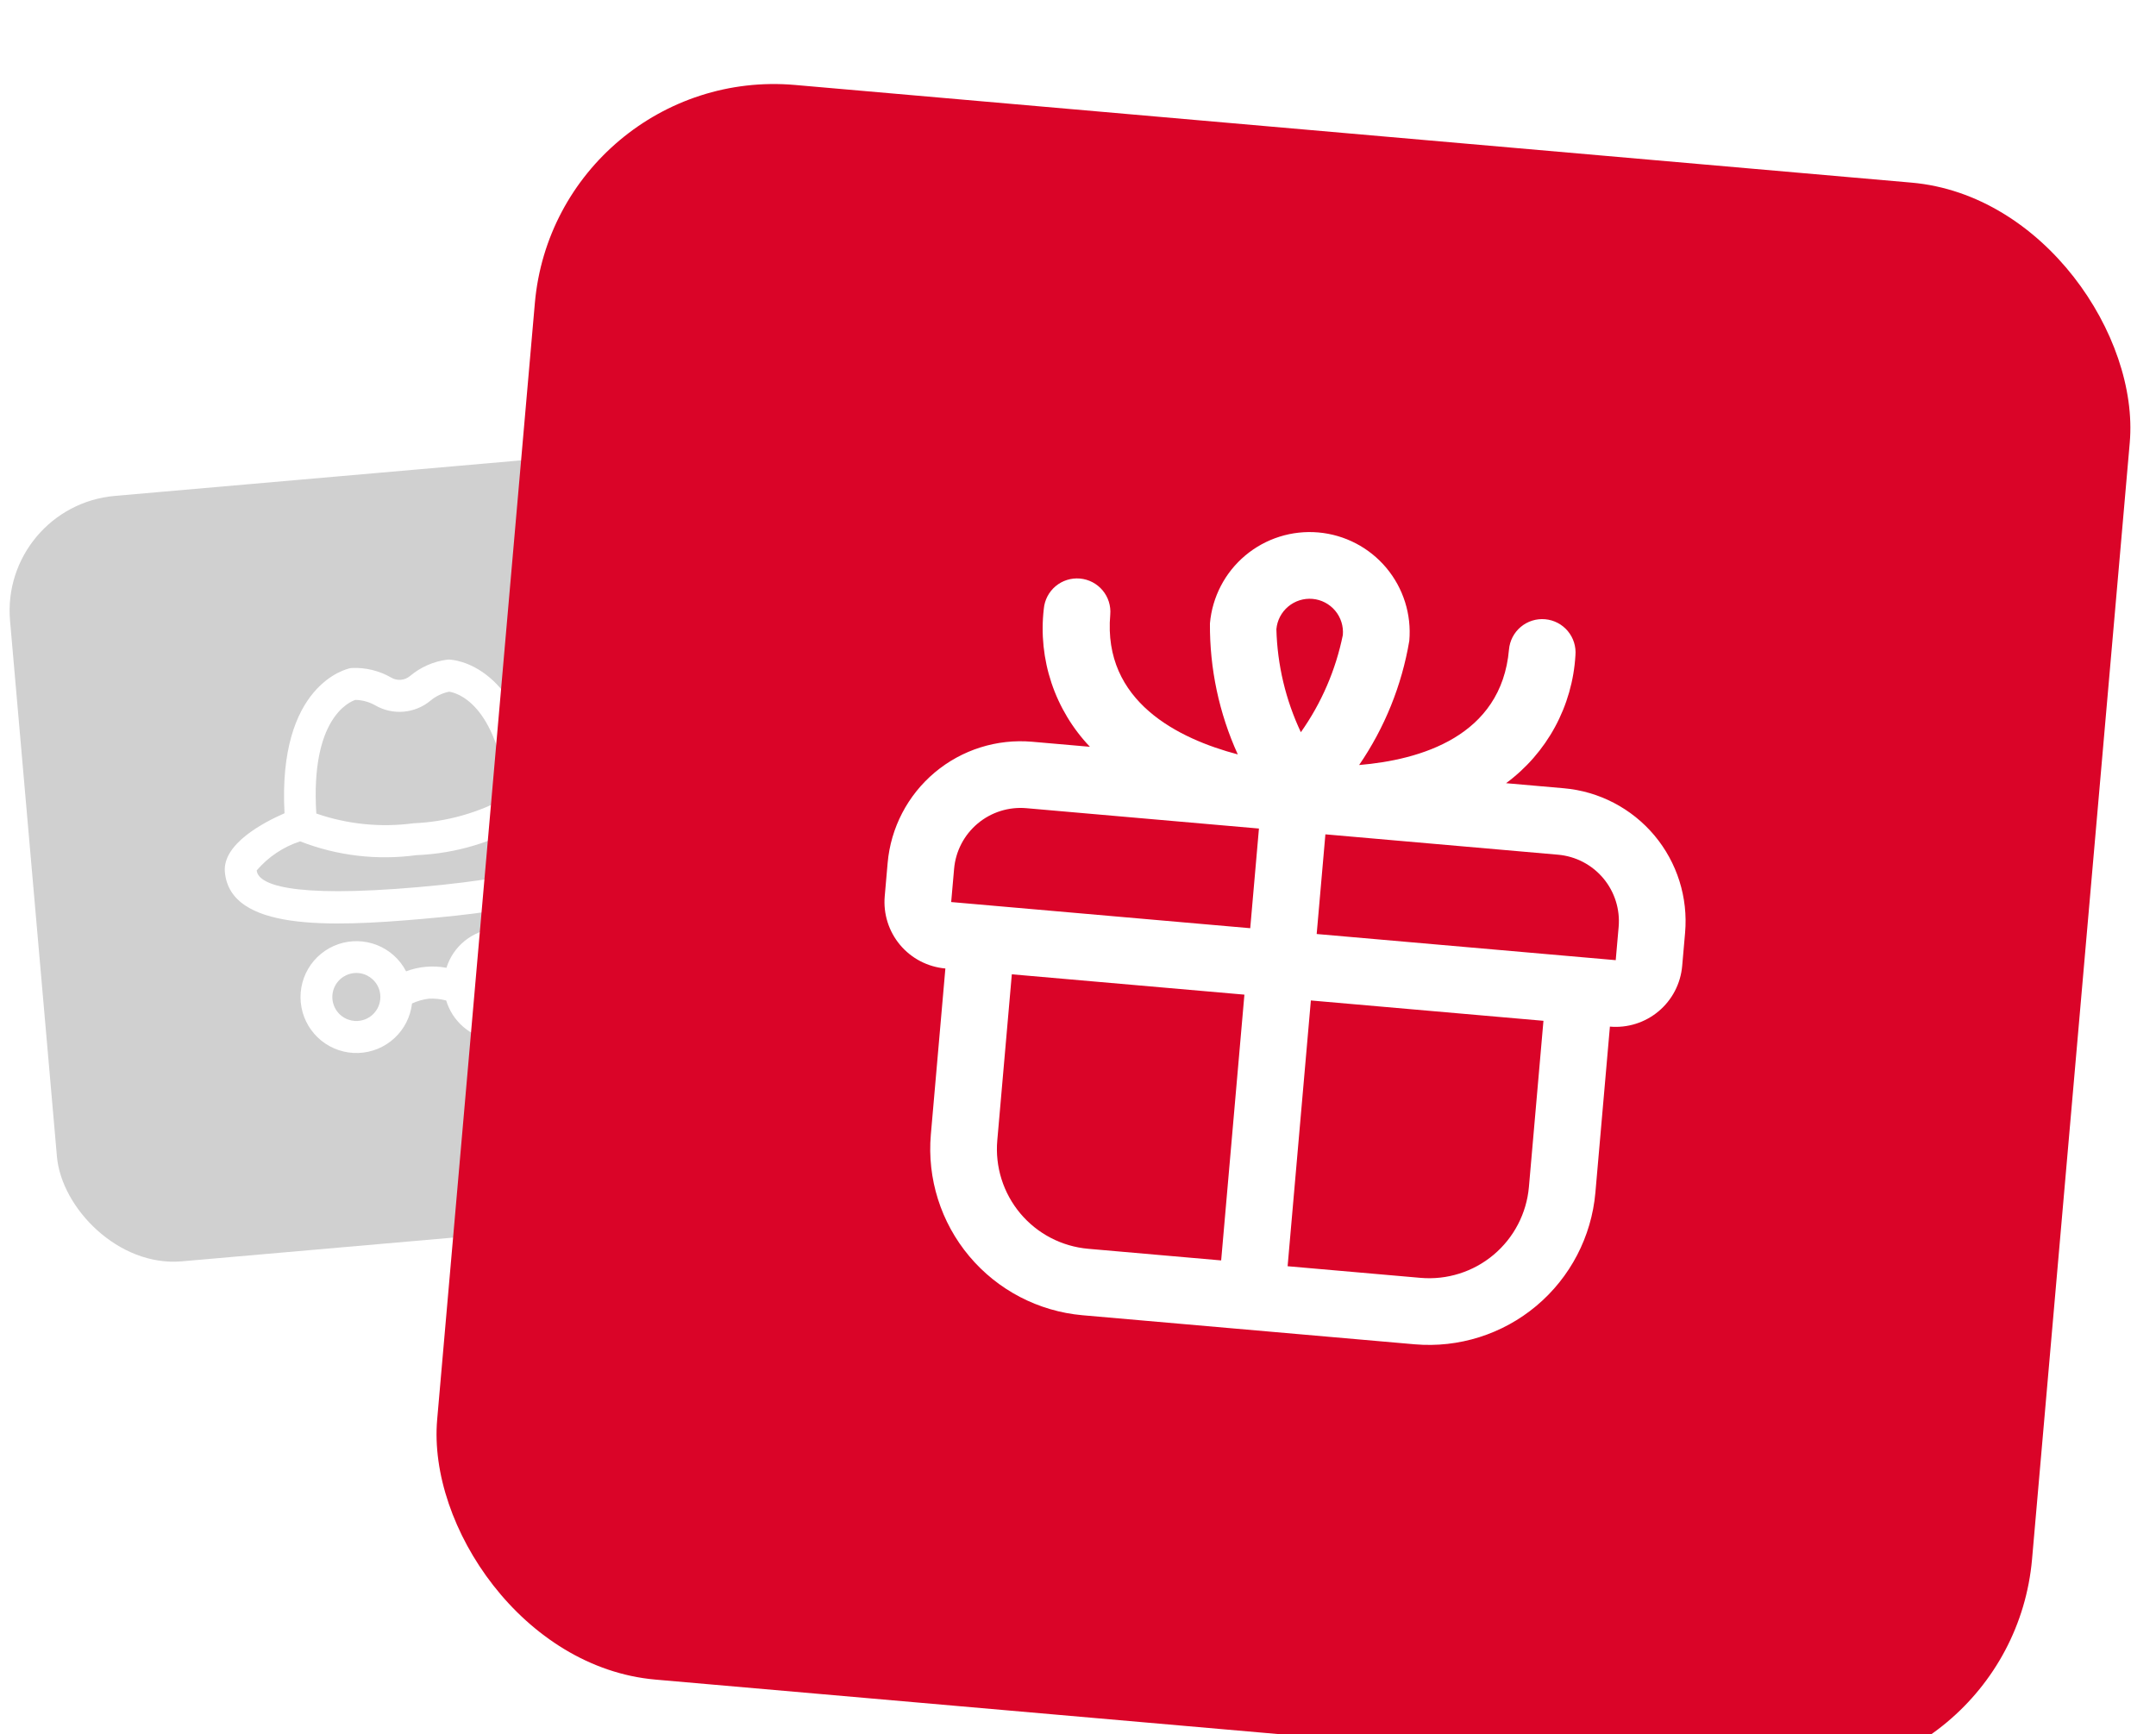 <svg width="179" height="144" viewBox="0 0 179 144" fill="none" xmlns="http://www.w3.org/2000/svg">
<g filter="url(#filter0_i_11691_53471)">
<rect y="37.76" width="63.802" height="63.802" rx="9.57" transform="rotate(-5 0 37.76)" fill="#D0D0D0"/>
<path d="M41.098 72.858C40.179 72.939 39.305 73.292 38.587 73.871C37.869 74.451 37.34 75.23 37.066 76.111C35.944 75.9 34.785 76.001 33.716 76.404C33.204 75.416 32.354 74.645 31.321 74.232C30.288 73.818 29.14 73.789 28.088 74.149C27.035 74.51 26.147 75.237 25.585 76.198C25.023 77.158 24.825 78.288 25.026 79.383C25.227 80.477 25.815 81.463 26.682 82.161C27.549 82.859 28.637 83.222 29.75 83.184C30.862 83.147 31.924 82.711 32.742 81.957C33.56 81.203 34.08 80.18 34.207 79.074C34.649 78.87 35.12 78.735 35.603 78.676C36.089 78.65 36.576 78.701 37.046 78.826C37.298 79.669 37.784 80.423 38.448 81.001C39.111 81.578 39.925 81.956 40.795 82.09C41.664 82.224 42.554 82.109 43.361 81.758C44.167 81.406 44.858 80.834 45.352 80.106C45.846 79.378 46.124 78.525 46.153 77.645C46.182 76.766 45.961 75.896 45.515 75.137C45.07 74.379 44.418 73.762 43.637 73.358C42.855 72.955 41.974 72.781 41.098 72.858ZM29.76 80.521C29.367 80.555 28.973 80.473 28.627 80.283C28.281 80.093 28 79.805 27.818 79.456C27.636 79.106 27.561 78.71 27.604 78.318C27.647 77.926 27.805 77.555 28.059 77.253C28.312 76.951 28.65 76.731 29.028 76.621C29.407 76.51 29.81 76.515 30.186 76.633C30.562 76.752 30.894 76.98 31.141 77.287C31.388 77.594 31.538 77.968 31.572 78.361C31.618 78.888 31.453 79.412 31.113 79.817C30.774 80.222 30.287 80.475 29.76 80.521ZM41.677 79.478C41.284 79.513 40.89 79.43 40.544 79.24C40.199 79.051 39.917 78.763 39.735 78.413C39.553 78.063 39.478 77.667 39.521 77.275C39.564 76.883 39.723 76.513 39.976 76.211C40.23 75.909 40.567 75.689 40.945 75.578C41.324 75.468 41.727 75.472 42.103 75.591C42.479 75.709 42.812 75.937 43.058 76.244C43.305 76.552 43.455 76.926 43.49 77.319C43.536 77.845 43.371 78.369 43.031 78.774C42.691 79.179 42.204 79.432 41.677 79.478ZM44.735 61.432C43.449 50.786 37.543 50.521 37.282 50.517C37.235 50.516 37.189 50.517 37.142 50.521C35.998 50.667 34.92 51.141 34.038 51.884C33.825 52.063 33.563 52.171 33.287 52.195C33.01 52.219 32.733 52.158 32.493 52.02C31.494 51.441 30.35 51.162 29.198 51.216C29.153 51.221 29.109 51.227 29.066 51.236C28.811 51.285 23.045 52.571 23.622 63.279C21.903 64.026 18.467 65.822 18.67 68.149C19.098 73.035 27.335 72.728 35.023 72.055C42.711 71.382 50.877 70.254 50.45 65.368C50.246 63.042 46.55 61.869 44.735 61.432ZM29.503 53.865C30.086 53.877 30.657 54.034 31.164 54.323C31.877 54.733 32.699 54.914 33.518 54.842C34.338 54.77 35.115 54.449 35.747 53.922C36.193 53.552 36.723 53.298 37.291 53.184C37.893 53.272 41.255 54.123 42.132 61.91C39.738 63.243 37.066 63.996 34.328 64.11C31.613 64.473 28.85 64.196 26.261 63.3C25.769 55.413 28.988 54.037 29.503 53.865ZM34.792 69.407C23.848 70.364 21.424 69.125 21.312 68.027C22.269 66.906 23.517 66.07 24.917 65.611C27.982 66.807 31.3 67.202 34.56 66.758C37.847 66.629 41.047 65.664 43.857 63.954C45.284 64.181 46.636 64.745 47.801 65.6C47.907 66.808 45.736 68.449 34.792 69.407Z" fill="white"/>
</g>
<g filter="url(#filter1_i_11691_53471)">
<rect x="46.143" width="132.921" height="132.921" rx="19.938" transform="rotate(5 46.143 0)" fill="#DA0428"/>
<path d="M129.834 60.138L125.039 59.718C126.719 58.48 128.106 56.887 129.101 55.052C130.097 53.218 130.676 51.187 130.799 49.103C130.863 48.371 130.634 47.644 130.162 47.082C129.69 46.519 129.013 46.167 128.282 46.103C127.55 46.039 126.823 46.268 126.26 46.74C125.698 47.212 125.346 47.889 125.282 48.62C124.649 55.853 117.889 57.786 112.84 58.209C114.961 55.114 116.382 51.595 117.006 47.896C117.198 45.701 116.51 43.52 115.094 41.832C113.678 40.144 111.649 39.088 109.454 38.896C107.259 38.704 105.078 39.392 103.39 40.808C101.702 42.224 100.646 44.253 100.454 46.448C100.426 50.199 101.214 53.912 102.766 57.327C97.867 56.034 91.545 52.957 92.178 45.724C92.242 44.992 92.013 44.265 91.541 43.703C91.069 43.14 90.392 42.788 89.661 42.724C88.929 42.66 88.202 42.889 87.639 43.361C87.077 43.834 86.725 44.51 86.661 45.241C86.419 47.315 86.638 49.415 87.299 51.395C87.961 53.374 89.05 55.184 90.49 56.695L85.695 56.276C82.769 56.02 79.86 56.937 77.61 58.825C75.359 60.714 73.951 63.419 73.695 66.345L73.454 69.104C73.326 70.567 73.784 72.021 74.728 73.147C75.673 74.272 77.025 74.976 78.489 75.104L77.282 88.897C76.966 92.554 78.114 96.187 80.474 98.999C82.833 101.811 86.212 103.573 89.868 103.897L117.455 106.311C121.112 106.626 124.745 105.478 127.557 103.119C130.369 100.759 132.13 97.38 132.455 93.724L133.661 79.931C135.125 80.059 136.579 79.6 137.704 78.656C138.829 77.712 139.533 76.359 139.661 74.896L139.903 72.138C140.159 69.211 139.242 66.303 137.354 64.052C135.465 61.802 132.76 60.394 129.834 60.138ZM108.971 44.413C109.703 44.477 110.379 44.83 110.851 45.392C111.323 45.955 111.552 46.682 111.488 47.413C110.899 50.316 109.712 53.065 108.003 55.484C106.74 52.805 106.048 49.892 105.971 46.931C106.035 46.199 106.387 45.523 106.95 45.051C107.512 44.579 108.24 44.349 108.971 44.413ZM79.213 66.828C79.341 65.365 80.045 64.012 81.17 63.068C82.295 62.124 83.749 61.665 85.213 61.793L104.523 63.483L103.799 71.759L78.971 69.587L79.213 66.828ZM82.799 89.38L84.006 75.587L103.316 77.276L101.386 99.345L90.351 98.38C88.156 98.188 86.127 97.132 84.711 95.444C83.295 93.756 82.607 91.575 82.799 89.38ZM126.937 93.241C126.745 95.436 125.689 97.465 124.001 98.881C122.314 100.298 120.132 100.985 117.937 100.793L106.903 99.828L108.834 77.759L128.144 79.448L126.937 93.241ZM109.316 72.241L110.04 63.965L129.351 65.655C130.814 65.783 132.167 66.487 133.111 67.612C134.055 68.737 134.514 70.192 134.386 71.655L134.144 74.413L109.316 72.241Z" fill="white"/>
</g>
<defs>
<filter id="filter0_i_11691_53471" x="0" y="32.199" width="69.12" height="73.374" filterUnits="userSpaceOnUse" color-interpolation-filters="sRGB">
<feFlood flood-opacity="0" result="BackgroundImageFix"/>
<feBlend mode="normal" in="SourceGraphic" in2="BackgroundImageFix" result="shape"/>
<feColorMatrix in="SourceAlpha" type="matrix" values="0 0 0 0 0 0 0 0 0 0 0 0 0 0 0 0 0 0 127 0" result="hardAlpha"/>
<feOffset dy="4.253"/>
<feGaussianBlur stdDeviation="2.127"/>
<feComposite in2="hardAlpha" operator="arithmetic" k2="-1" k3="1"/>
<feColorMatrix type="matrix" values="0 0 0 0 0 0 0 0 0 0 0 0 0 0 0 0 0 0 0.05 0"/>
<feBlend mode="normal" in2="shape" result="effect1_innerShadow_11691_53471"/>
</filter>
<filter id="filter1_i_11691_53471" x="34.558" y="0" width="144" height="149.317" filterUnits="userSpaceOnUse" color-interpolation-filters="sRGB">
<feFlood flood-opacity="0" result="BackgroundImageFix"/>
<feBlend mode="normal" in="SourceGraphic" in2="BackgroundImageFix" result="shape"/>
<feColorMatrix in="SourceAlpha" type="matrix" values="0 0 0 0 0 0 0 0 0 0 0 0 0 0 0 0 0 0 127 0" result="hardAlpha"/>
<feOffset dy="5.317"/>
<feGaussianBlur stdDeviation="2.658"/>
<feComposite in2="hardAlpha" operator="arithmetic" k2="-1" k3="1"/>
<feColorMatrix type="matrix" values="0 0 0 0 0 0 0 0 0 0 0 0 0 0 0 0 0 0 0.1 0"/>
<feBlend mode="normal" in2="shape" result="effect1_innerShadow_11691_53471"/>
</filter>
</defs>
</svg>
